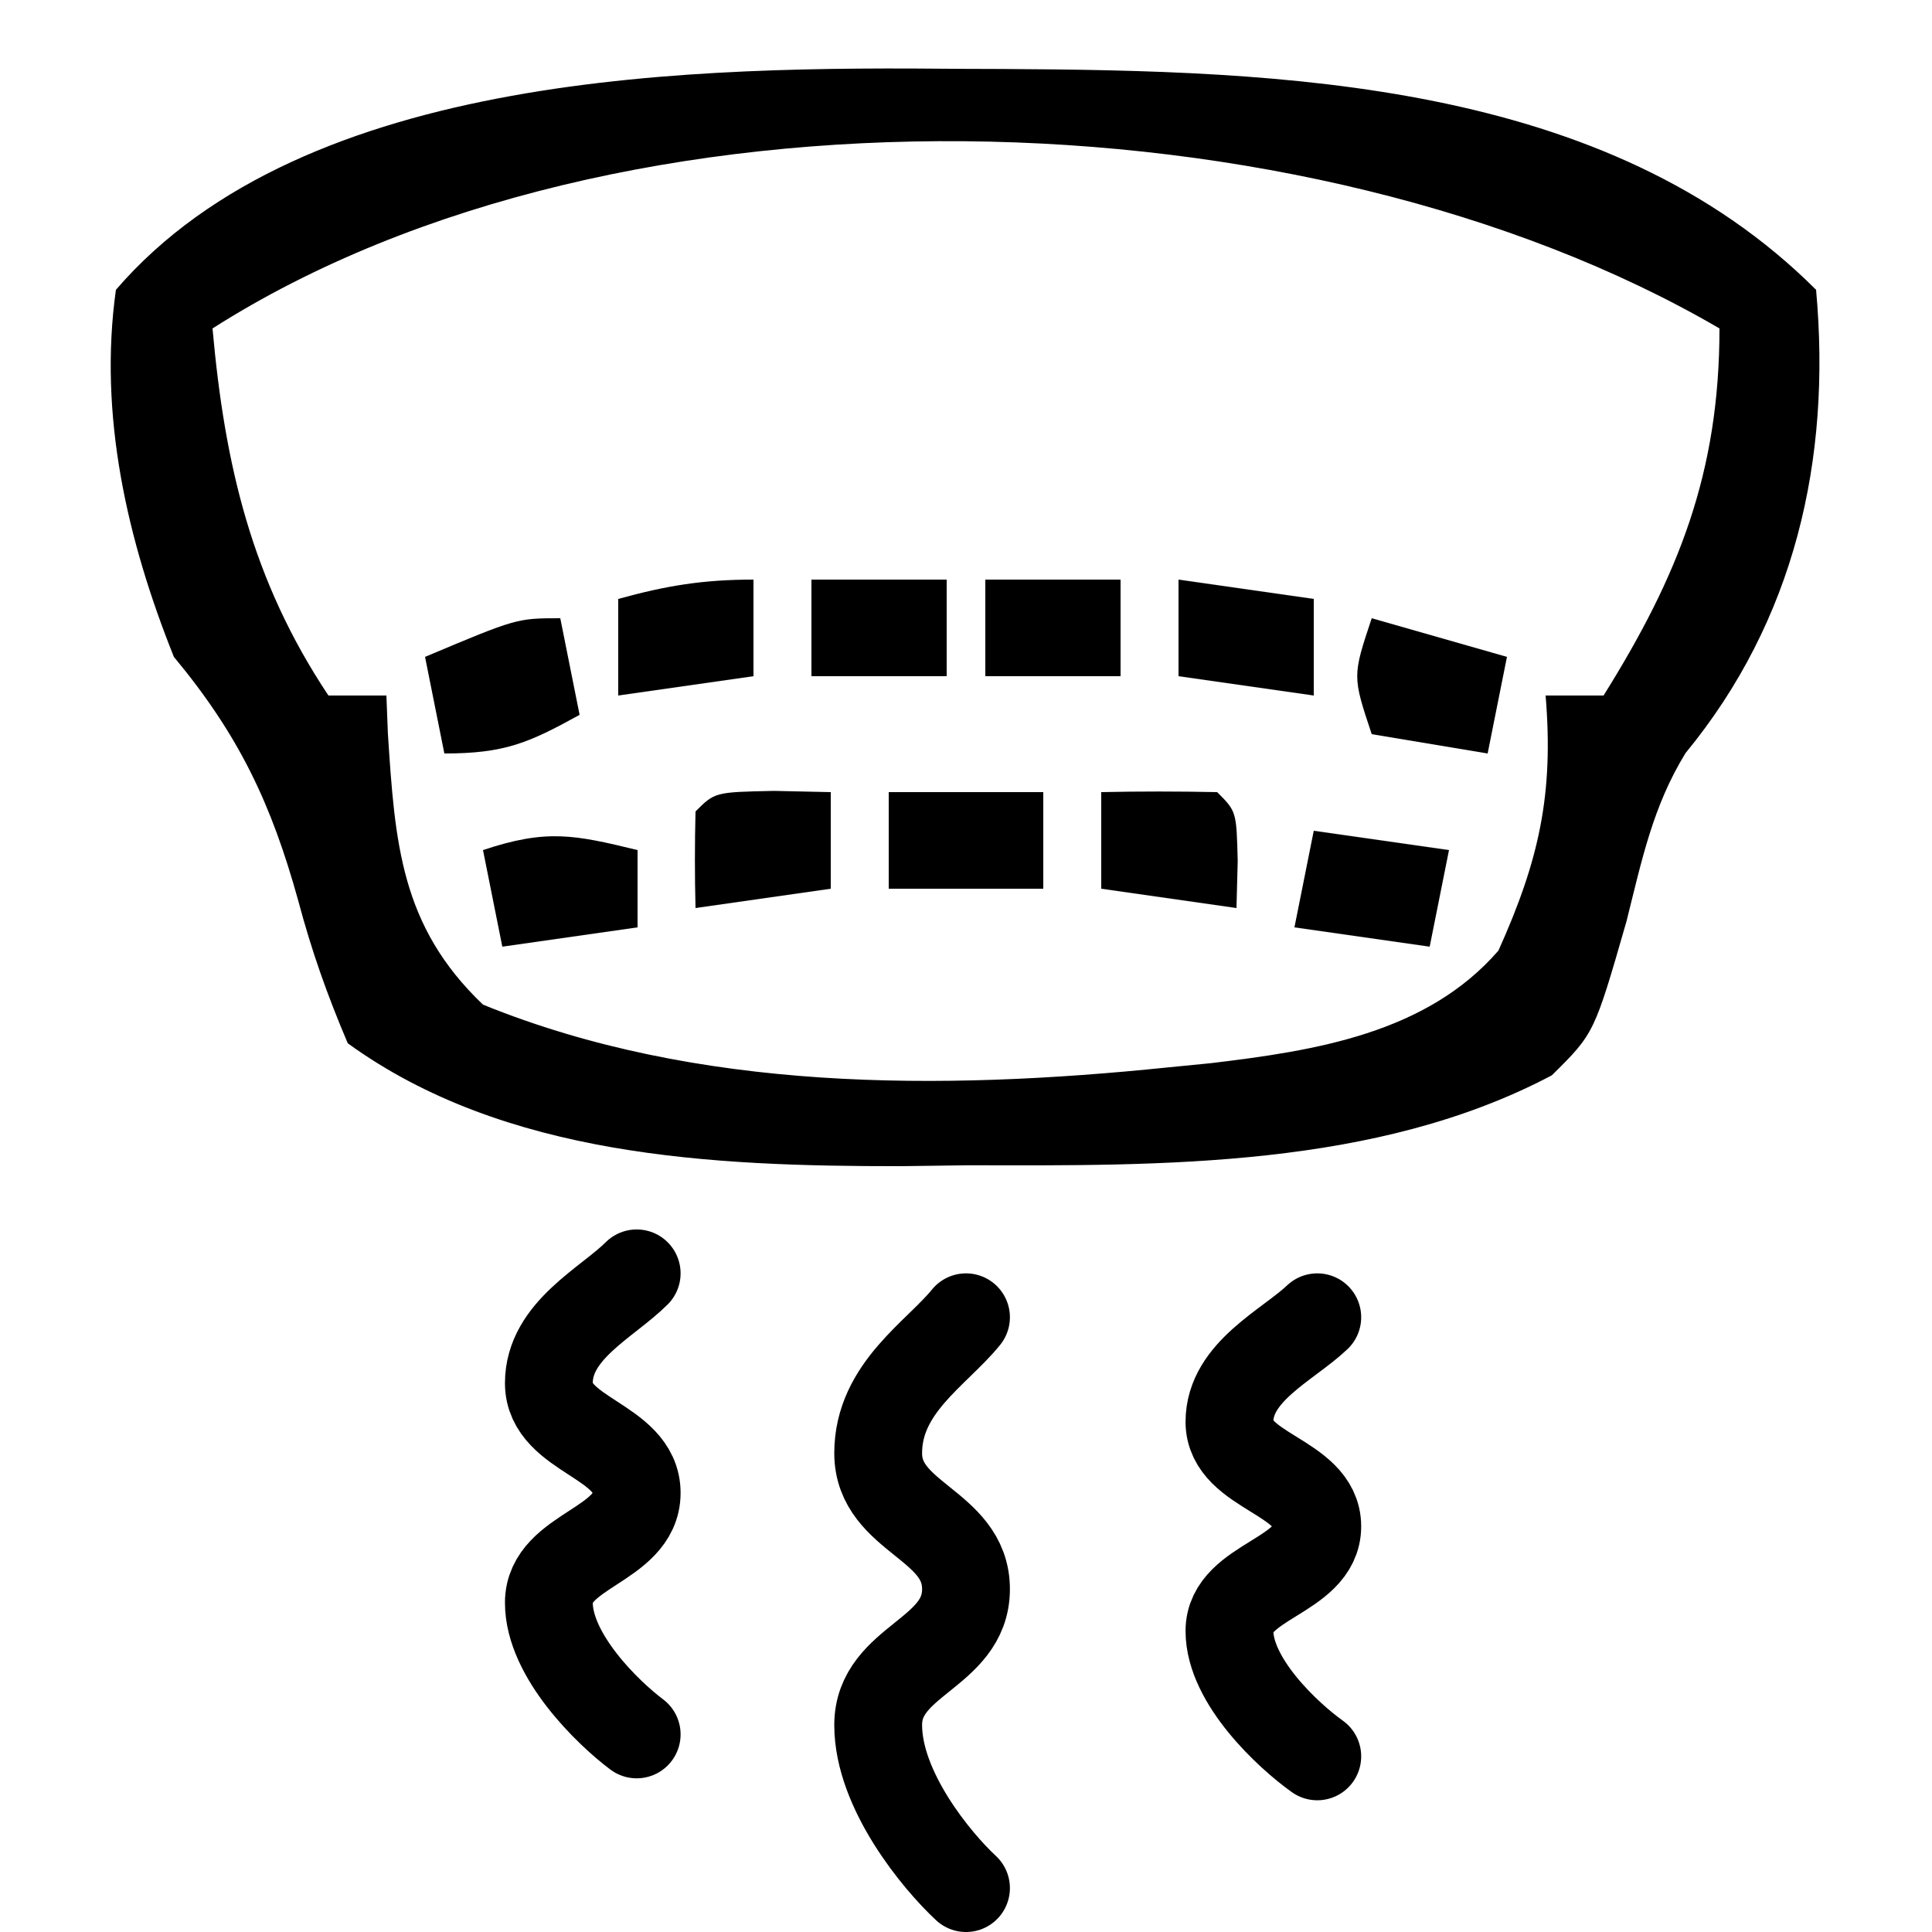 <?xml version="1.0" encoding="UTF-8"?> <svg xmlns="http://www.w3.org/2000/svg" xmlns:xlink="http://www.w3.org/1999/xlink" viewBox="0 0 44 44" width="44" height="44" fill="none"><rect id="Smoke detector" width="44" height="44" x="0" y="0"></rect><path id="Форма 13" d="M21.918 1.568C22.378 1.569 22.378 1.569 22.849 1.571C29.177 1.608 36.586 1.826 41.36 6.6C41.712 10.476 40.869 14.133 38.387 17.151C37.639 18.367 37.389 19.602 37.042 20.983C36.308 23.535 36.308 23.535 35.343 24.489C31.35 26.601 26.468 26.549 22.082 26.538C21.563 26.545 21.043 26.552 20.507 26.559C16.236 26.561 11.497 26.352 7.92 23.76C7.449 22.651 7.1 21.666 6.793 20.515C6.179 18.297 5.441 16.743 3.96 14.96C2.895 12.301 2.24 9.448 2.64 6.6C6.956 1.588 15.916 1.513 21.918 1.568ZM4.84 7.48C5.117 10.586 5.734 13.222 7.48 15.84C7.916 15.84 8.351 15.84 8.8 15.84C8.817 16.27 8.817 16.27 8.834 16.71C8.996 19.193 9.121 21.089 11 22.88C15.887 24.866 21.427 24.841 26.593 24.31C26.92 24.278 27.248 24.245 27.586 24.212C29.954 23.928 32.489 23.536 34.126 21.649C35.049 19.598 35.388 18.092 35.2 15.84C35.636 15.84 36.071 15.84 36.52 15.84C38.227 13.11 39.16 10.766 39.16 7.48C29.802 2.021 14.118 1.57 4.84 7.48Z" fill="rgb(0,0,0)" fill-rule="nonzero"></path><path id="Форма 17" d="M29.92 18.92C30.936 19.065 31.953 19.21 33 19.36C32.855 20.086 32.71 20.812 32.56 21.56C31.544 21.415 30.527 21.27 29.48 21.12C29.625 20.394 29.77 19.668 29.92 18.92Z" fill="rgb(0,0,0)" fill-rule="nonzero"></path><path id="Форма 18" d="M14.52 19.36C14.52 19.941 14.52 20.521 14.52 21.12C13.504 21.265 12.487 21.41 11.44 21.56C11.295 20.834 11.15 20.108 11 19.36C12.447 18.877 13.074 19.008 14.52 19.36Z" fill="rgb(0,0,0)" fill-rule="nonzero"></path><path id="Форма 19" d="M20.24 18.04C21.402 18.04 22.563 18.04 23.76 18.04C23.76 18.766 23.76 19.492 23.76 20.24C22.599 20.24 21.437 20.24 20.24 20.24C20.24 19.514 20.24 18.788 20.24 18.04Z" fill="rgb(0,0,0)" fill-rule="nonzero"></path><path id="Форма 20" d="M31.24 14.08C32.257 14.37 33.273 14.661 34.32 14.96C34.175 15.686 34.03 16.412 33.88 17.16C32.573 16.942 32.573 16.942 31.24 16.72C30.8 15.4 30.8 15.4 31.24 14.08Z" fill="rgb(0,0,0)" fill-rule="nonzero"></path><path id="Форма 21" d="M12.76 14.08C12.905 14.806 13.051 15.532 13.2 16.28C12.035 16.923 11.487 17.16 10.12 17.16C9.975 16.434 9.83 15.708 9.68 14.96C11.77 14.08 11.77 14.08 12.76 14.08Z" fill="rgb(0,0,0)" fill-rule="nonzero"></path><path id="Форма 22" d="M25.08 18.04C25.96 18.021 26.84 18.022 27.72 18.04C28.16 18.48 28.16 18.48 28.188 19.608C28.178 19.962 28.169 20.316 28.16 20.68C27.144 20.535 26.127 20.39 25.08 20.24C25.08 19.514 25.08 18.788 25.08 18.04Z" fill="rgb(0,0,0)" fill-rule="nonzero"></path><path id="Форма 23" d="M17.627 18.012C18.267 18.026 18.267 18.026 18.92 18.04C18.92 18.766 18.92 19.492 18.92 20.24C17.904 20.385 16.887 20.53 15.84 20.68C15.821 19.947 15.822 19.213 15.84 18.48C16.28 18.04 16.28 18.04 17.627 18.012Z" fill="rgb(0,0,0)" fill-rule="nonzero"></path><path id="Форма 24" d="M17.16 13.2C17.16 13.926 17.16 14.652 17.16 15.4C16.144 15.545 15.127 15.69 14.08 15.84C14.08 15.114 14.08 14.388 14.08 13.64C15.176 13.338 16.007 13.2 17.16 13.2Z" fill="rgb(0,0,0)" fill-rule="nonzero"></path><path id="Форма 25" d="M26.84 13.2C27.856 13.345 28.873 13.49 29.92 13.64C29.92 14.366 29.92 15.092 29.92 15.84C28.903 15.695 27.887 15.55 26.84 15.4C26.84 14.674 26.84 13.948 26.84 13.2Z" fill="rgb(0,0,0)" fill-rule="nonzero"></path><path id="Форма 26" d="M22.44 13.2C23.456 13.2 24.473 13.2 25.52 13.2C25.52 13.926 25.52 14.652 25.52 15.4C24.503 15.4 23.487 15.4 22.44 15.4C22.44 14.674 22.44 13.948 22.44 13.2Z" fill="rgb(0,0,0)" fill-rule="nonzero"></path><path id="Форма 27" d="M18.48 13.2C19.496 13.2 20.513 13.2 21.56 13.2C21.56 13.926 21.56 14.652 21.56 15.4C20.544 15.4 19.527 15.4 18.48 15.4C18.48 14.674 18.48 13.948 18.48 13.2Z" fill="rgb(0,0,0)" fill-rule="nonzero"></path><path id="Форма 28" d="M14.5 29C13.833 29.667 12.5 30.3 12.5 31.5C12.5 32.7 14.5 32.8 14.5 34C14.5 35.2 12.5 35.3 12.5 36.5C12.5 37.7 13.833 39 14.5 39.5" stroke="rgb(0,0,0)" stroke-linecap="round" stroke-width="2"></path><path id="Форма 29" d="M22 30C21.333 30.825 20 31.61 20 33.095C20 34.581 22 34.705 22 36.191C22 37.676 20 37.8 20 39.286C20 40.771 21.333 42.381 22 43" stroke="rgb(0,0,0)" stroke-linecap="round" stroke-width="2"></path><path id="Форма 30" d="M30 30C29.333 30.635 28 31.238 28 32.381C28 33.524 30 33.619 30 34.762C30 35.905 28 36 28 37.143C28 38.286 29.333 39.524 30 40" stroke="rgb(0,0,0)" stroke-linecap="round" stroke-width="2"></path></svg> 